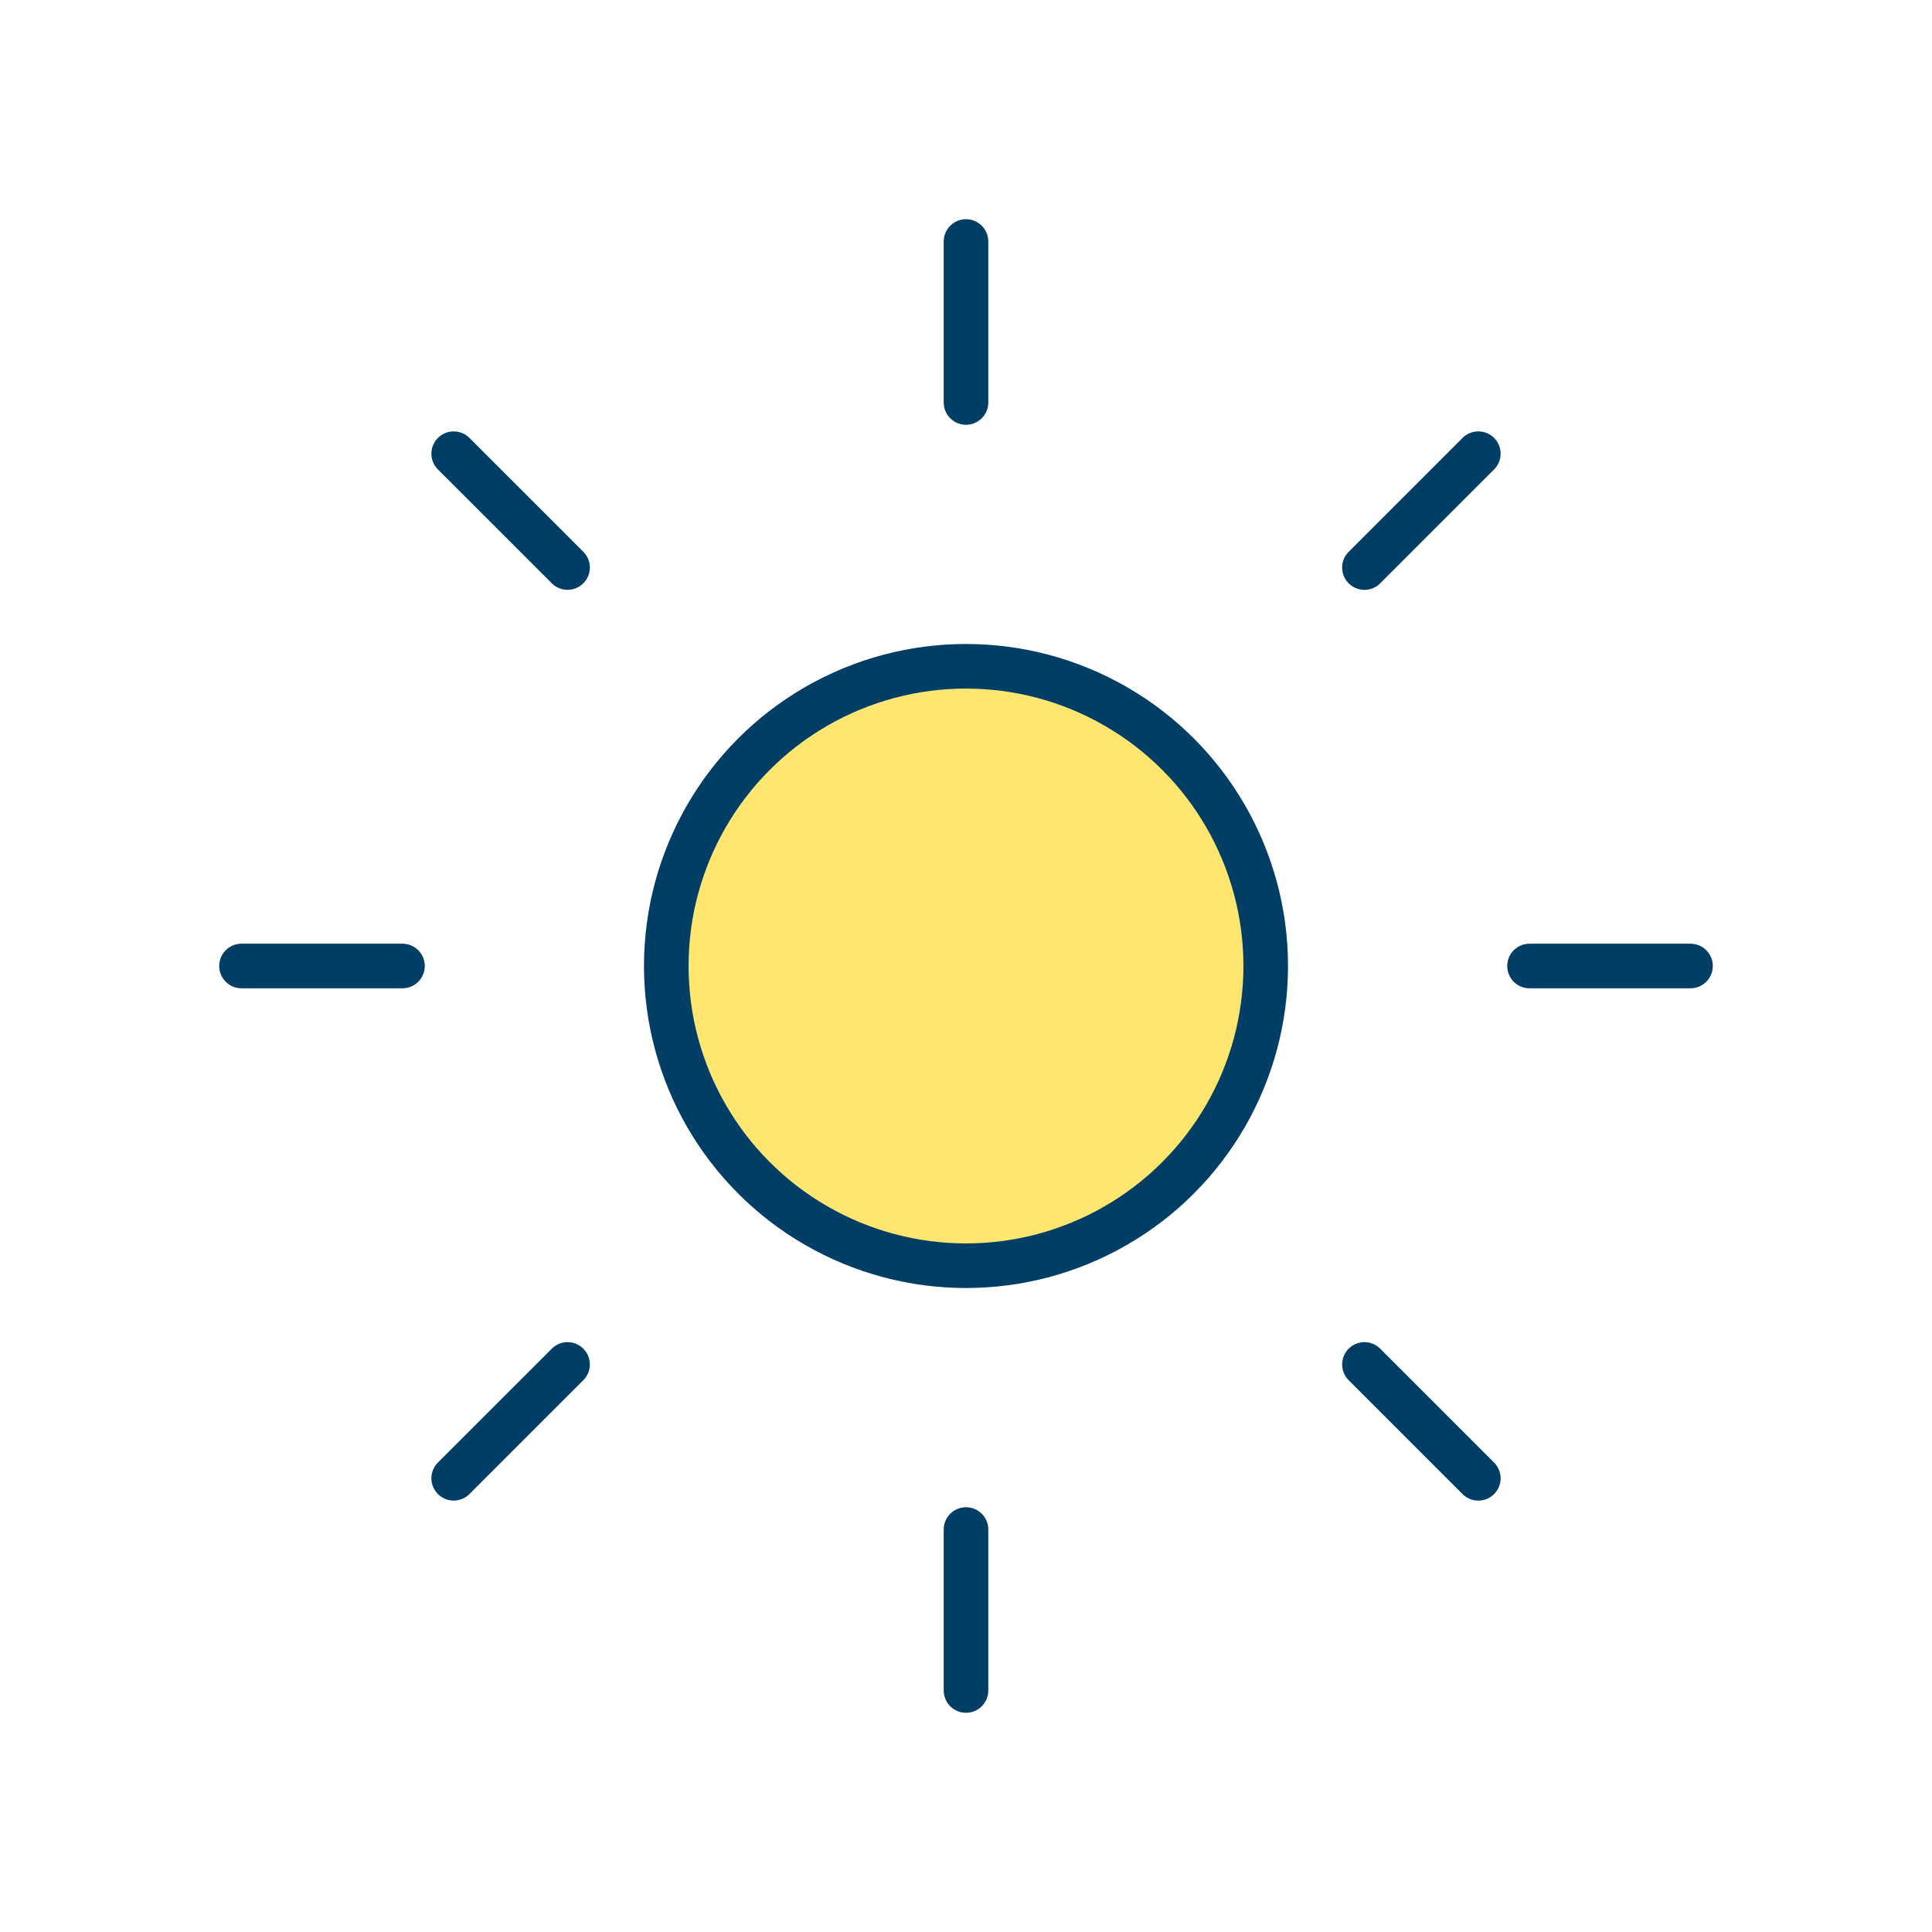 <svg width="52" height="52" viewBox="0 0 52 52" fill="none" xmlns="http://www.w3.org/2000/svg">
<circle cx="26" cy="26" r="8.067" fill="#FFE671" stroke="#003E66" stroke-width="1.2"/>
<path d="M26 10.833V6.5" stroke="#003E66" stroke-width="1.2" stroke-linecap="round"/>
<path d="M26 45.5V41.167" stroke="#003E66" stroke-width="1.2" stroke-linecap="round"/>
<path d="M36.724 15.276L39.789 12.211" stroke="#003E66" stroke-width="1.2" stroke-linecap="round"/>
<path d="M12.211 39.788L15.276 36.724" stroke="#003E66" stroke-width="1.2" stroke-linecap="round"/>
<path d="M41.167 26L45.5 26" stroke="#003E66" stroke-width="1.2" stroke-linecap="round"/>
<path d="M6.5 26L10.833 26" stroke="#003E66" stroke-width="1.2" stroke-linecap="round"/>
<path d="M36.724 36.724L39.789 39.789" stroke="#003E66" stroke-width="1.2" stroke-linecap="round"/>
<path d="M12.211 12.211L15.276 15.275" stroke="#003E66" stroke-width="1.2" stroke-linecap="round"/>
</svg>
